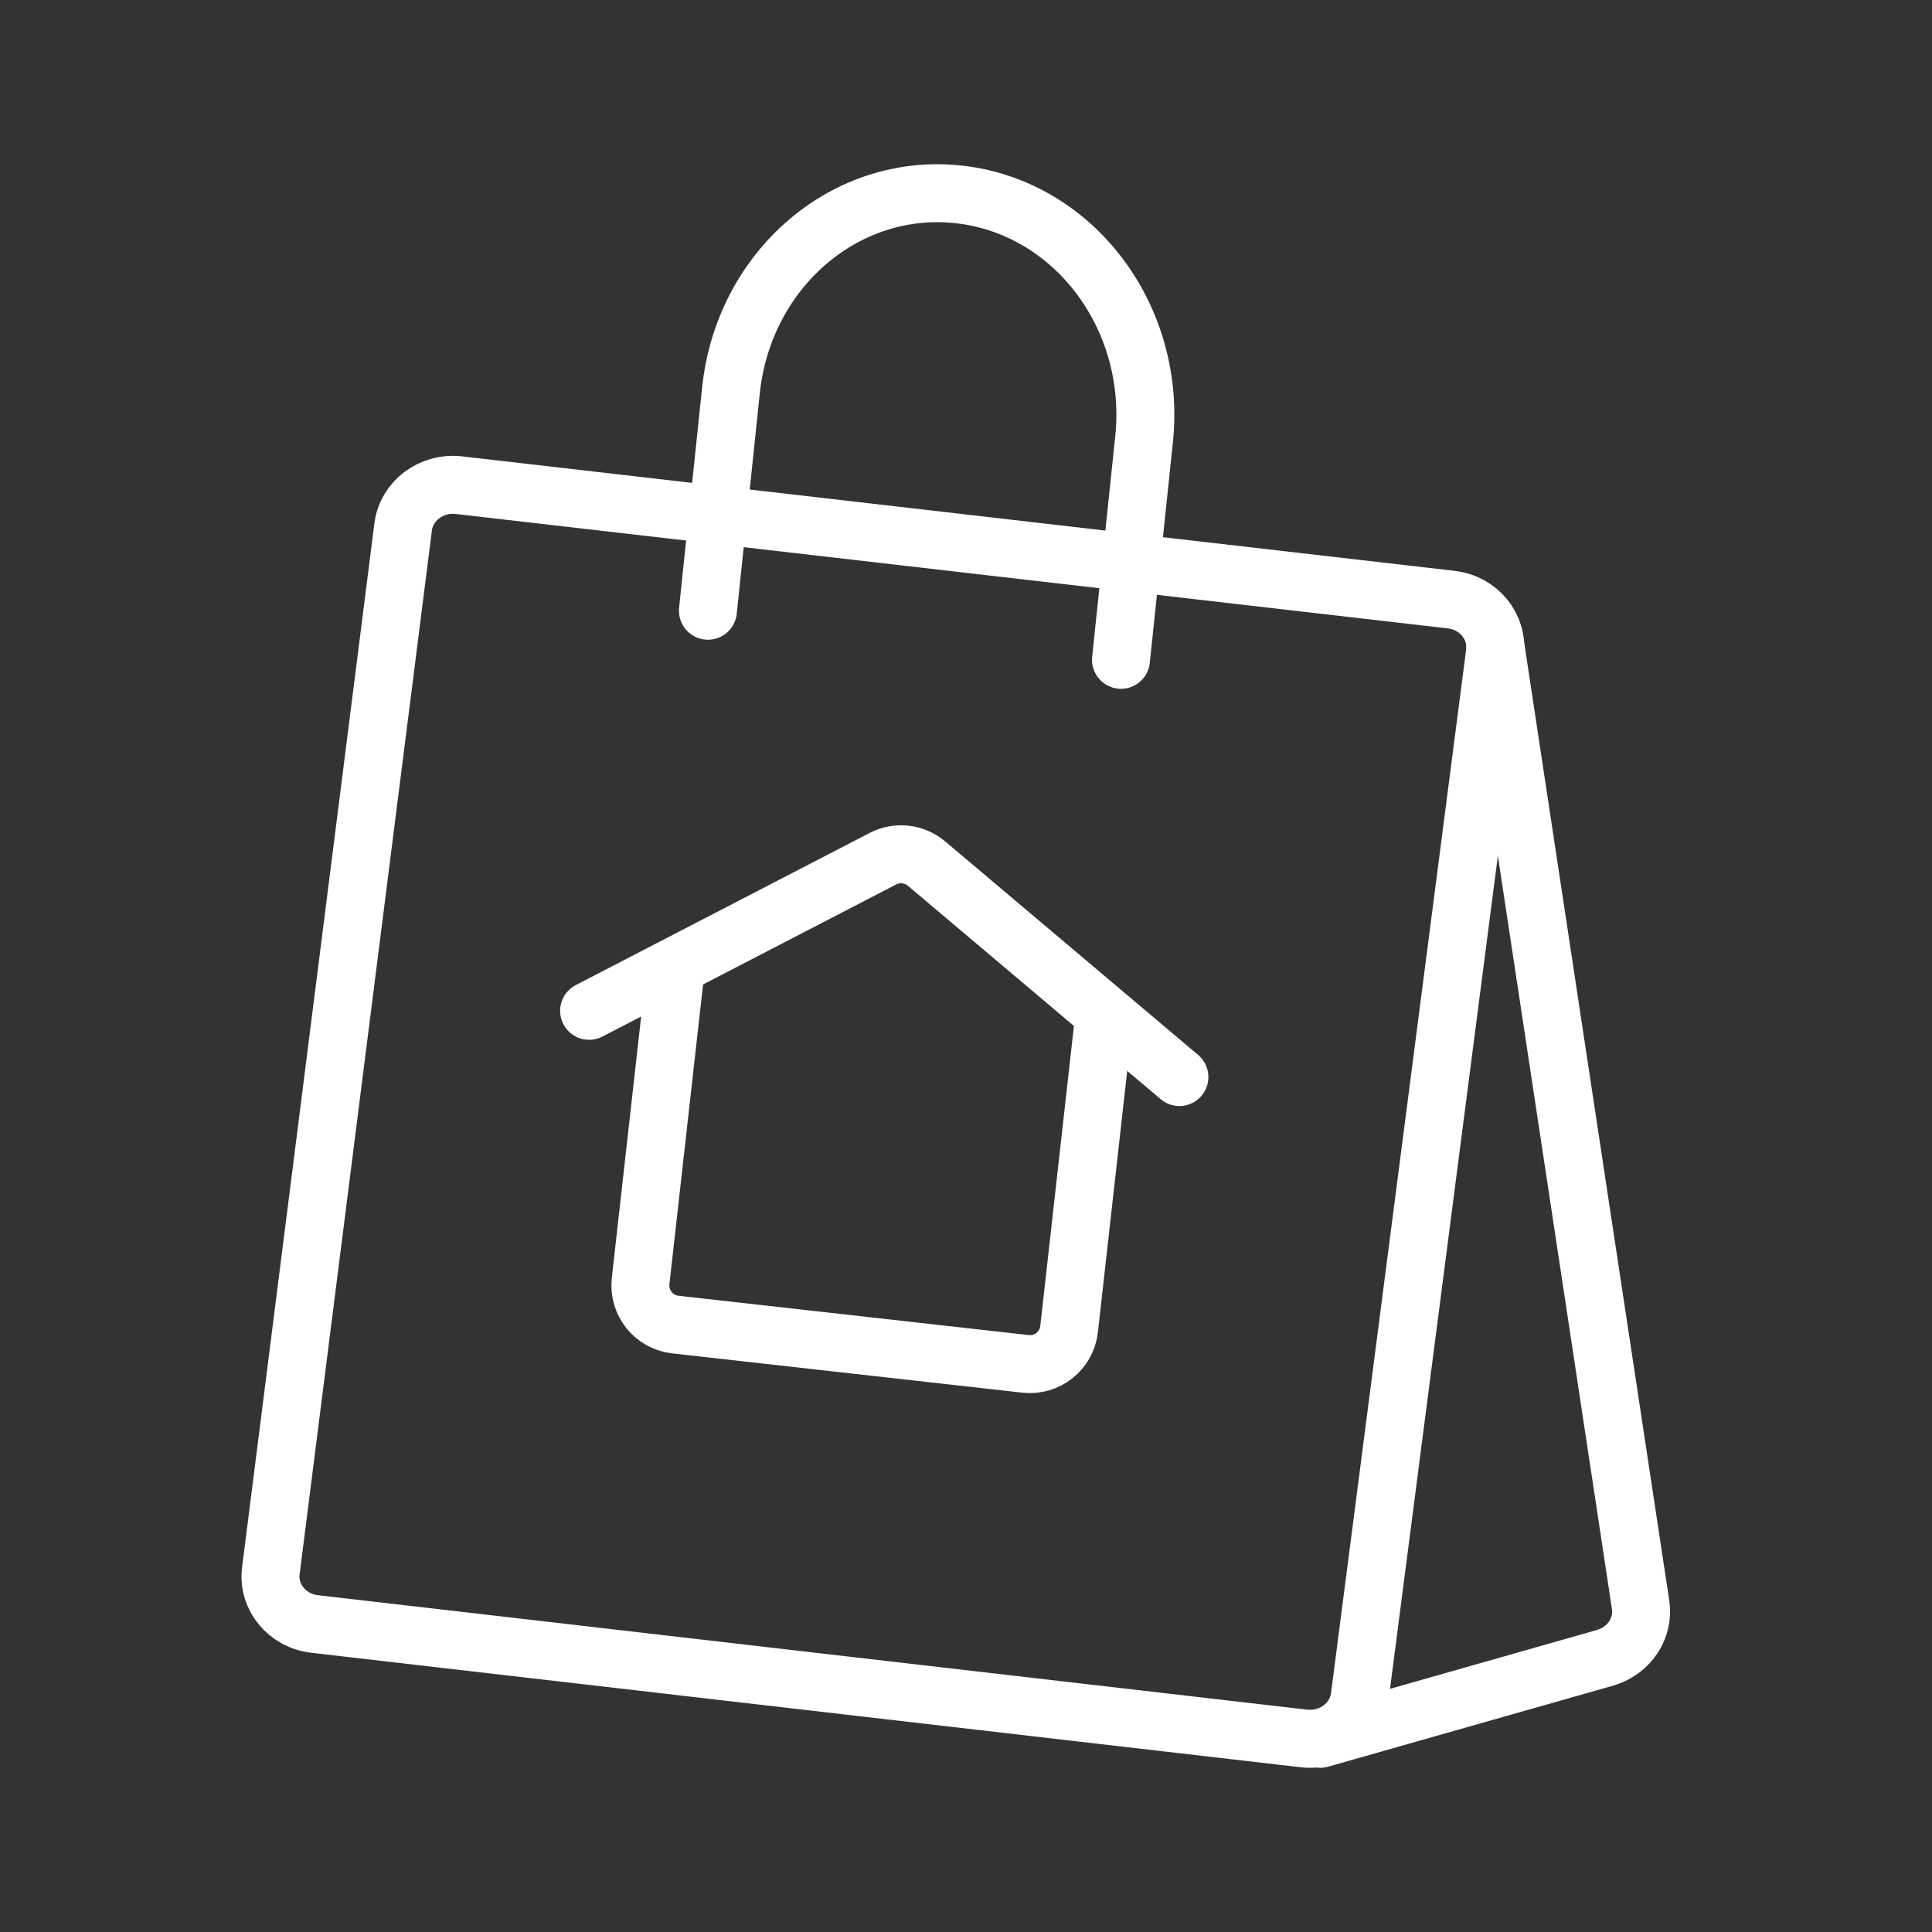 <svg width="50" height="50" viewBox="0 0 50 50" fill="none" xmlns="http://www.w3.org/2000/svg">
<rect x="0" y="0" width="50" height="50" fill="#333333" stroke="none"/>
<path d="M18.321 15.806L18.917 10.103C19.247 6.954 21.906 4.684 24.858 5.036C27.809 5.388 29.938 8.224 29.608 11.372L29.011 17.076" stroke="white" stroke-width="1.5" stroke-miterlimit="10" stroke-linecap="round"/>
<path d="M11.877 12.556L37.556 15.518C38.27 15.6 38.775 16.221 38.688 16.9L35.191 43.911C35.102 44.591 34.458 45.073 33.747 44.991L8.143 42.029C7.431 41.947 6.923 41.329 7.01 40.65L10.433 13.639C10.52 12.959 11.166 12.474 11.877 12.556Z" stroke="white" stroke-width="1.5" stroke-miterlimit="10" stroke-linecap="round"/>
<path d="M38.698 16.698L42.457 41.523C42.551 42.127 42.176 42.708 41.559 42.898L34.169 45" stroke="white" stroke-width="1.5" stroke-miterlimit="10" stroke-linecap="round"/>
<path d="M17.466 25.252L16.579 33.154C16.517 33.712 16.919 34.218 17.478 34.28L26.541 35.297C27.1 35.359 27.605 34.957 27.668 34.398L28.554 26.497" stroke="white" stroke-width="1.5" stroke-miterlimit="10" stroke-linecap="round"/>
<path d="M30.523 27.874L23.978 22.349C23.662 22.083 23.218 22.033 22.852 22.222L15.246 26.16" stroke="white" stroke-width="1.5" stroke-miterlimit="10" stroke-linecap="round"/>
</svg>
